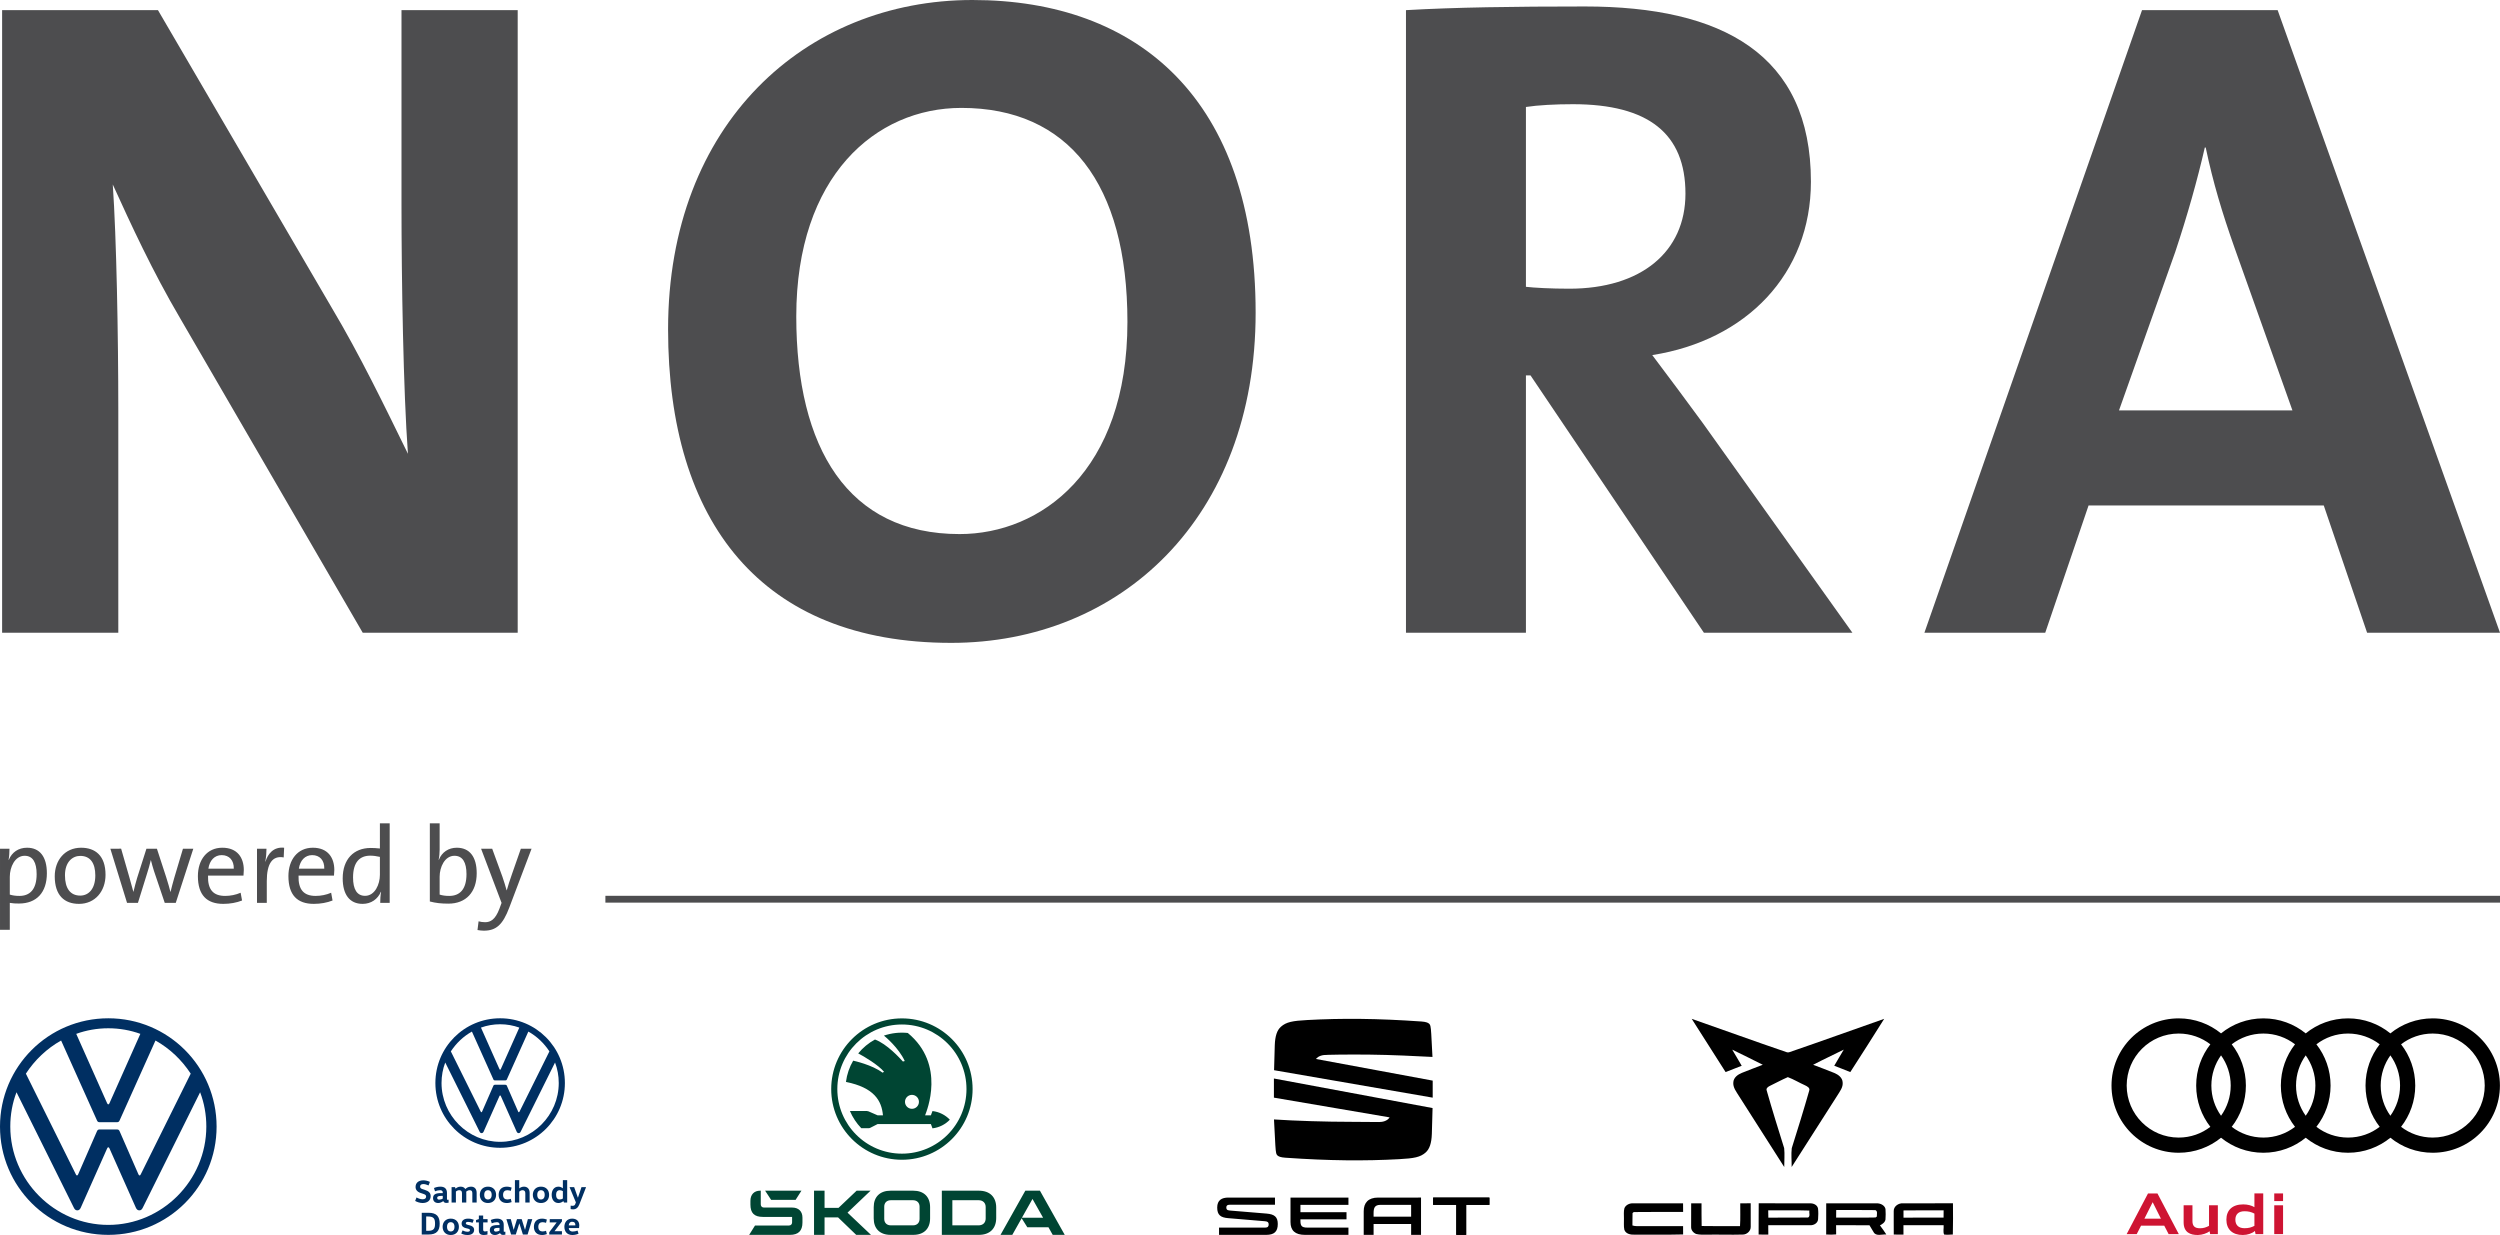 <?xml version="1.0" encoding="utf-8"?>
<!-- Generator: Adobe Illustrator 27.9.1, SVG Export Plug-In . SVG Version: 6.00 Build 0)  -->
<svg version="1.1" id="Warstwa_1" xmlns="http://www.w3.org/2000/svg" xmlns:xlink="http://www.w3.org/1999/xlink" x="0px" y="0px"
	 viewBox="0 0 708.661 350.081" style="enable-background:new 0 0 708.661 350.081;" xml:space="preserve">
<style type="text/css">
	.st0{fill:#4D4D4F;}
	.st1{fill:#002F62;}
	.st2{fill:#004533;}
	.st3{fill:#CE1432;}
</style>
<g>
	<path class="st0" d="M150.678,240.577h-3.033l-2.467,7.049c-0.59,1.669-1.238,3.648-1.521,4.732h-0.056
		c-0.339-1.207-0.682-2.415-1.174-3.808l-2.91-7.973h-3.148l5.809,15.362l-0.615,1.669c-1.147,3.027-2.475,3.805-4.05,3.805
		c-0.585,0-1.36-0.095-1.853-0.249l-0.308,2.467c0.494,0.097,1.232,0.184,1.788,0.184c3.462,0,5.378-1.633,7.233-6.575
		L150.678,240.577z M132.232,247.781c0,4.417-1.982,6.179-4.892,6.179c-1.082,0-1.916-0.123-2.717-0.373v-5.094
		c0-2.661,1.423-5.91,4.204-5.91C131.147,242.584,132.232,244.465,132.232,247.781 M135.128,247.532c0-4.7-2.039-7.233-5.654-7.233
		c-2.318,0-4.236,1.263-5.068,3.431l-0.066-0.031c0.186-0.777,0.283-1.983,0.283-2.872v-7.449h-2.78v22.159
		c1.633,0.428,3.152,0.612,5.281,0.612C132.071,256.149,135.128,252.909,135.128,247.532 M107.688,247.991
		c0,2.693-1.423,5.944-4.204,5.944c-2.322,0-3.406-1.89-3.406-5.199c0-4.424,1.952-6.186,4.886-6.186
		c0.864,0,1.795,0.128,2.724,0.343V247.991z M110.463,255.933v-22.554h-2.775v7.141c-0.929-0.097-1.763-0.153-2.594-0.153
		c-4.86,0-7.949,3.235-7.949,8.615c0,4.487,1.885,7.235,5.651,7.235c2.421,0,4.303-1.36,5.169-3.43l0.063,0.034
		c-0.186,0.888-0.247,2.25-0.247,3.113H110.463z M91.92,246.235h-7.204c0.339-2.351,1.763-3.839,3.776-3.839
		C90.657,242.396,91.986,243.884,91.92,246.235 M94.767,246.608c0-3.437-1.795-6.309-6.089-6.309c-4.357,0-6.921,3.462-6.921,8.034
		c0,5.414,2.531,7.882,7.197,7.882c1.916,0,3.774-0.339,5.313-0.955l-0.399-2.199c-1.359,0.59-2.903,0.898-4.39,0.898
		c-3.339,0-4.974-1.732-4.851-5.75h10.044C94.734,247.595,94.767,246.973,94.767,246.608 M80.543,240.299
		c-3.056-0.307-4.633,1.788-5.281,3.924h-0.063c0.249-1.263,0.339-2.687,0.339-3.646h-2.687v15.356h2.775v-6.179
		c0-4.915,1.551-7.293,4.793-6.704L80.543,240.299z M66.27,246.235h-7.204c0.339-2.351,1.763-3.839,3.767-3.839
		C65.002,242.396,66.333,243.884,66.27,246.235 M69.11,246.608c0-3.437-1.79-6.309-6.091-6.309c-4.359,0-6.923,3.462-6.923,8.034
		c0,5.414,2.533,7.882,7.206,7.882c1.916,0,3.769-0.339,5.315-0.955l-0.406-2.199c-1.36,0.59-2.903,0.898-4.383,0.898
		c-3.339,0-4.983-1.732-4.86-5.75h10.051C69.076,247.595,69.11,246.973,69.11,246.608 M54.796,240.577h-2.934l-2.47,8.281
		c-0.433,1.546-0.742,2.658-1.048,3.955h-0.036c-0.28-1.174-0.586-2.161-1.171-4.078l-2.658-8.158h-2.97l-2.63,8.256
		c-0.37,1.263-0.735,2.594-1.048,3.953h-0.032c-0.307-1.203-0.706-2.596-1.108-4.02l-2.354-8.189H31.28l4.732,15.356h3.087
		l2.564-8.249c0.402-1.296,0.777-2.499,1.084-3.859h0.032c0.276,1.077,0.549,2.098,0.864,3.056l3.056,9.052h3.123L54.796,240.577z
		 M27.017,248.144c0,3.931-1.979,5.726-4.27,5.726c-2.811,0-4.332-2.04-4.332-5.75c0-3.808,2.136-5.504,4.332-5.504
		C25.593,242.616,27.017,244.655,27.017,248.144 M29.913,247.991c0-5.53-2.99-7.691-6.921-7.691c-4.633,0-7.475,3.585-7.475,8.097
		c0,5.411,2.719,7.819,6.89,7.819C26.954,256.216,29.913,252.631,29.913,247.991 M10.384,247.781c0,4.417-1.974,6.179-4.882,6.179
		c-1.053,0-1.916-0.123-2.724-0.373v-5.063c0-2.692,1.42-5.941,4.21-5.941C9.3,242.584,10.384,244.465,10.384,247.781
		 M13.287,247.532c0-4.7-2.035-7.233-5.62-7.233c-2.441,0-4.301,1.296-5.165,3.431L2.436,243.7c0.189-0.868,0.251-2.257,0.251-3.123
		H0.001v22.991h2.777v-7.635c0.895,0.16,1.64,0.186,2.601,0.186C10.354,256.118,13.287,253.006,13.287,247.532"/>
	<path class="st0" d="M102.824,179.363L51.052,90.196c-7.843-13.336-13.85-26.407-19.089-37.908
		c1.059,15.161,1.57,42.881,1.57,64.058v63.018H0.599V2.878h44.18l49.154,84.183c8.107,13.596,15.171,28.236,21.702,41.571
		c-1.308-17.781-1.826-49.154-1.826-70.856V2.878h32.941v176.485H102.824z"/>
	<path class="st0" d="M272.518,30.588c-24.313,0-46.803,19.338-46.803,59.097c0,37.371,14.641,61.707,46.287,61.707
		c23.004,0,47.584-17.798,47.584-60.154C319.585,52.033,302.849,30.588,272.518,30.588 M269.64,182.231
		c-53.859,0-80.262-34.25-80.262-88.888C189.378,35.026,228.335,0,275.654,0c47.071,0,80.274,28.234,80.274,88.627
		C355.928,146.933,317.492,182.231,269.64,182.231"/>
	<path class="st0" d="M445.871,29.537c-4.959,0-9.921,0.261-13.324,0.786v50.979c2.346,0.268,7.049,0.534,12.294,0.534
		c20.381,0,32.925-10.46,32.925-26.94C477.767,37.906,467.322,29.537,445.871,29.537 M482.998,179.361l-49.154-72.951h-1.297v72.951
		h-34.004V2.877c13.876-0.798,30.336-1.042,50.724-1.042c38.96,0,64.064,13.583,64.064,49.665c0,26.144-18.306,44.969-44.974,49.155
		c4.966,6.541,9.943,13.325,14.38,19.344l42.357,59.361H482.998z"/>
	<path class="st0" d="M633.351,70.066c-3.414-9.676-6.026-18.293-8.112-28.243h-0.256c-2.093,9.152-4.971,19.351-8.366,29.552
		l-15.959,44.967h49.167L633.351,70.066z M670.99,179.36l-12.287-36.082h-66.667L579.75,179.36H545.5L607.188,2.875h38.443
		l63.03,176.485H670.99z"/>
</g>
<rect x="171.609" y="253.929" class="st0" width="537.052" height="1.936"/>
<g>
	<path d="M400.005,341.535v3.346h-10.642v-0.931c0-1.447,0.232-2.416,1.94-2.416H400.005z M390.649,339.469
		c-2.801,0-4.086,1.49-4.086,3.868v6.706h2.801v-3.085h10.642v3.085h2.802v-10.574H390.649z M406.238,339.469v2.066h6.57v8.508
		h2.801v-8.508h6.583v-2.066H406.238z M368.626,345.972c0,1.476,0.3,2.008,1.942,2.008h11.667v2.063H369.91
		c-2.799,0-4.098-1.258-4.098-3.633v-6.941h16.423v2.066h-13.608v2.076h13.061v2.022h-13.061V345.972z M348.629,343.144
		c-0.861-0.066-1.013-0.368-1.013-0.886c0-0.479,0.259-0.752,0.915-0.752h12.882v-2.037h-13.209c-1.885,0-3.169,0.726-3.169,2.83
		c0,2.117,0.968,2.828,3.114,3.005l10.451,0.875c0.806,0.068,1.024,0.341,1.024,0.914c0,0.547-0.247,0.888-0.958,0.888h-13.112
		v2.063h13.346c2.294,0,3.305-0.915,3.305-3.085c0-1.981-0.915-2.76-3.155-2.951L348.629,343.144z"/>
</g>
<polygon points="406.237,339.471 406.237,341.535 412.808,341.535 412.808,350.043 415.607,350.043 415.607,341.535 
	422.194,341.535 422.194,339.471 "/>
<g>
	<path d="M361.152,303.366c0.038-1.444,0.13-4.979,0.199-7.061c0.092-2.664,0.651-4.289,1.751-5.264
		c1.519-1.348,3.292-1.672,7.521-1.901c9.797-0.532,19.769-0.459,32.269,0.416c1.302,0.092,1.792,0.336,2.049,0.511
		c0.554,0.378,0.624,0.803,0.77,3.021c0.084,1.27,0.254,4.657,0.344,6.517c-4.311-0.222-11.627-0.597-18.001-0.661
		c-6.375-0.063-12.113,0.039-12.793,0.126c-1.393,0.179-2.032,0.828-2.221,1.115l33.079,6.132v4.828L361.152,303.366z"/>
	<path d="M361.109,305.72l44.972,8.375c-0.031,1.221-0.13,5.1-0.205,7.325c-0.092,2.664-0.655,4.287-1.754,5.266
		c-1.517,1.348-3.29,1.667-7.518,1.899c-9.798,0.532-19.772,0.459-32.271-0.416c-1.301-0.09-1.792-0.336-2.051-0.511
		c-0.551-0.378-0.622-0.805-0.769-3.022c-0.097-1.483-0.314-5.864-0.384-7.315c5.799,0.392,14.708,0.678,21.97,0.678
		c1.822,0,6.563,0.058,7.823,0.058c0.985,0,2.313-0.269,2.985-1.321l-32.799-5.593V305.72z"/>
	<path class="st1" d="M30.699,350.043c16.978,0,30.697-13.719,30.697-30.697c0-16.98-13.719-30.697-30.697-30.697
		S0,302.366,0,319.346C0,336.324,13.721,350.043,30.699,350.043 M21.825,333.194c-0.172,0-0.257-0.172-0.343-0.343L7.333,304.34
		c2.528-3.858,5.915-7.117,9.989-9.389l10.161,22.638c0.17,0.43,0.428,0.515,0.77,0.515h4.889c0.343,0,0.6-0.085,0.77-0.515
		l10.161-22.638c4.074,2.272,7.461,5.532,9.989,9.389l-14.147,28.512c-0.087,0.17-0.174,0.343-0.344,0.343
		c-0.172,0-0.257-0.172-0.343-0.343l-5.317-12.176c-0.17-0.43-0.428-0.515-0.77-0.515h-4.889c-0.343,0-0.6,0.085-0.77,0.515
		l-5.317,12.176C22.082,333.022,21.995,333.194,21.825,333.194 M30.699,313.044c-0.17,0-0.257-0.172-0.343-0.343l-8.747-19.638
		c2.83-1.03,5.917-1.585,9.089-1.585s6.259,0.556,9.089,1.585l-8.747,19.638C30.957,312.871,30.871,313.044,30.699,313.044
		 M30.699,347.215c-15.263,0-27.782-12.606-27.782-27.869c0-3.43,0.6-6.689,1.758-9.732l16.25,32.712
		c0.213,0.433,0.47,0.772,0.985,0.772c0.515,0,0.798-0.349,0.985-0.772l7.461-16.764c0.085-0.17,0.172-0.343,0.343-0.343
		c0.172,0,0.257,0.172,0.343,0.343l7.461,16.764c0.188,0.423,0.47,0.772,0.985,0.772c0.515,0,0.772-0.343,0.985-0.772l16.25-32.712
		c1.157,3.043,1.758,6.302,1.758,9.732C58.482,334.609,45.963,347.215,30.699,347.215"/>
	<path class="st1" d="M118.071,339.436c0.38,0.237,1.142,0.517,1.705,0.517c0.68,0,1.014-0.263,1.014-0.779
		c0-0.399-0.227-0.563-0.869-0.779l-0.661-0.218c-0.98-0.317-1.461-0.926-1.461-1.713c0-1.123,0.771-1.885,2.24-1.885
		c0.498,0,1.251,0.153,1.822,0.443l-0.38,1.007c-0.445-0.218-1.052-0.39-1.442-0.39c-0.68,0-0.953,0.281-0.953,0.716
		c0,0.317,0.138,0.552,0.636,0.707l0.644,0.208c1.159,0.363,1.711,0.863,1.711,1.795c0,1.215-0.878,1.948-2.301,1.948
		c-0.762,0-1.587-0.298-2.095-0.588L118.071,339.436z"/>
	<path class="st1" d="M125.042,338.993c-0.806,0-1.117,0.208-1.117,0.535c0,0.363,0.21,0.525,0.581,0.525
		c0.317,0,0.743-0.118,0.997-0.298v-0.762H125.042z M126.701,339.927c0,0.136,0.01,0.162,0.145,0.162h0.317v0.835
		c-0.191,0.036-0.372,0.063-0.634,0.063c-0.472,0-0.716-0.181-0.869-0.517h-0.019c-0.291,0.244-0.871,0.544-1.405,0.544
		c-0.98,0-1.48-0.58-1.48-1.379c0-0.97,0.617-1.432,2.158-1.432h0.59v-0.199c0-0.544-0.481-0.624-0.743-0.624
		c-0.481,0-1.025,0.126-1.451,0.315l-0.29-0.932c0.462-0.21,1.123-0.39,1.803-0.39c1.26,0,1.877,0.644,1.877,1.768V339.927z"/>
	<path class="st1" d="M128.976,336.509l0.155,0.426h0.026c0.254-0.227,0.707-0.563,1.406-0.563c0.643,0,1.069,0.245,1.333,0.67
		h0.017c0.271-0.225,0.699-0.67,1.596-0.67c1.06,0,1.604,0.699,1.604,1.751v2.755h-1.224v-2.629c0-0.571-0.181-0.871-0.76-0.871
		c-0.436,0-0.77,0.246-0.989,0.418c0.027,0.101,0.036,0.216,0.036,0.327v2.755h-1.224v-2.629c0-0.552-0.191-0.871-0.77-0.871
		c-0.435,0-0.743,0.218-0.953,0.372v3.128h-1.224v-4.369H128.976z"/>
	<path class="st1" d="M138.314,340.009c0.643,0,1.06-0.436,1.06-1.314c0-0.88-0.418-1.314-1.06-1.314
		c-0.626,0-1.052,0.435-1.052,1.314C137.262,339.572,137.688,340.009,138.314,340.009 M138.314,341.014
		c-1.495,0-2.303-1.052-2.303-2.32c0-1.27,0.808-2.322,2.303-2.322c1.524,0,2.311,1.052,2.311,2.322
		C140.625,339.962,139.838,341.014,138.314,341.014"/>
	<path class="st1" d="M143.671,336.373c0.534,0,1.069,0.155,1.36,0.263l-0.245,0.934c-0.254-0.082-0.581-0.189-0.97-0.189
		c-0.661,0-1.215,0.361-1.215,1.313c0,0.953,0.535,1.316,1.215,1.316c0.389,0,0.716-0.109,0.97-0.191l0.245,0.934
		c-0.291,0.107-0.827,0.263-1.36,0.263c-1.488,0-2.322-0.907-2.322-2.322C141.35,337.28,142.183,336.373,143.671,336.373"/>
	<path class="st1" d="M148.91,340.878v-2.629c0-0.552-0.244-0.871-0.779-0.871c-0.445,0-0.762,0.237-0.943,0.418v3.082h-1.224
		v-6.345h1.224v2.339h0.017c0.237-0.218,0.726-0.499,1.306-0.499c1.043,0,1.623,0.707,1.623,1.759v2.746H148.91z"/>
	<path class="st1" d="M153.343,340.009c0.644,0,1.06-0.436,1.06-1.314c0-0.88-0.416-1.314-1.06-1.314
		c-0.626,0-1.052,0.435-1.052,1.314C152.292,339.572,152.718,340.009,153.343,340.009 M153.343,341.014
		c-1.495,0-2.303-1.052-2.303-2.32c0-1.27,0.808-2.322,2.303-2.322c1.524,0,2.311,1.052,2.311,2.322
		C155.655,339.962,154.867,341.014,153.343,341.014"/>
	<path class="st1" d="M159.554,337.642c-0.244-0.145-0.563-0.263-0.88-0.263c-0.724,0-1.043,0.535-1.043,1.313
		c0,0.781,0.319,1.316,1.043,1.316c0.317,0,0.636-0.118,0.88-0.263V337.642z M160.777,334.533v6.345h-0.907l-0.172-0.389h-0.017
		c-0.319,0.227-0.735,0.525-1.388,0.525c-1.26,0-1.914-1.052-1.914-2.322c0-1.268,0.655-2.318,1.914-2.318
		c0.607,0,0.98,0.261,1.241,0.452h0.019v-2.293H160.777z"/>
	<path class="st1" d="M166.099,336.599l-1.877,4.814c-0.389,0.98-0.989,1.396-1.751,1.396c-0.288,0-0.506-0.036-0.716-0.082v-0.968
		c0.21,0.036,0.464,0.043,0.563,0.043c0.39,0,0.607-0.126,0.745-0.479l0.181-0.489l-1.759-4.234v-0.09h1.268l1.052,2.973h0.029
		l0.997-2.973h1.268V336.599z"/>
	<path class="st1" d="M121.361,348.891c1.596,0,1.959-0.634,1.959-2.03c0-1.396-0.363-2.03-1.959-2.03h-0.554v4.06H121.361z
		 M119.548,343.779h1.931c2.312,0,3.155,1.088,3.155,3.082c0,1.996-0.844,3.082-3.155,3.082h-1.931V343.779z"/>
	<path class="st1" d="M127.771,349.073c0.643,0,1.06-0.435,1.06-1.314c0-0.878-0.418-1.314-1.06-1.314
		c-0.626,0-1.052,0.436-1.052,1.314C126.719,348.638,127.145,349.073,127.771,349.073 M127.771,350.08
		c-1.497,0-2.303-1.053-2.303-2.322c0-1.268,0.806-2.322,2.303-2.322c1.522,0,2.311,1.053,2.311,2.322
		C130.082,349.027,129.293,350.08,127.771,350.08"/>
	<path class="st1" d="M131.115,348.783c0.426,0.218,0.926,0.372,1.406,0.372c0.479,0,0.689-0.145,0.689-0.426
		c0-0.263-0.21-0.363-0.598-0.462l-0.571-0.136c-0.609-0.145-1.188-0.489-1.188-1.287c0-0.861,0.68-1.406,1.814-1.406
		c0.661,0,1.123,0.111,1.631,0.319l-0.336,0.869c-0.39-0.145-0.834-0.263-1.26-0.263c-0.462,0-0.661,0.136-0.661,0.399
		c0,0.254,0.199,0.346,0.563,0.445l0.551,0.135c0.699,0.174,1.243,0.535,1.243,1.306c0,0.907-0.724,1.434-1.839,1.434
		c-0.753,0-1.287-0.155-1.805-0.418L131.115,348.783z"/>
	<path class="st1" d="M136.962,344.558v1.014h1.251v0.936h-1.251v2.066c0,0.317,0.164,0.498,0.517,0.498
		c0.208,0,0.498-0.063,0.707-0.126v0.997c-0.181,0.044-0.598,0.136-1.024,0.136c-0.97,0-1.423-0.399-1.423-1.279v-2.293h-0.798
		v-0.663l0.798-0.273v-1.014H136.962z"/>
	<path class="st1" d="M141.133,348.058c-0.806,0-1.115,0.208-1.115,0.534c0,0.363,0.208,0.527,0.58,0.527
		c0.317,0,0.743-0.118,0.997-0.3v-0.76H141.133z M142.792,348.993c0,0.136,0.01,0.162,0.145,0.162h0.317v0.834
		c-0.191,0.038-0.372,0.065-0.634,0.065c-0.472,0-0.716-0.181-0.869-0.517h-0.019c-0.29,0.244-0.871,0.544-1.405,0.544
		c-0.98,0-1.48-0.581-1.48-1.379c0-0.97,0.617-1.432,2.158-1.432h0.59v-0.199c0-0.544-0.481-0.626-0.743-0.626
		c-0.481,0-1.025,0.126-1.451,0.317l-0.29-0.932c0.462-0.21,1.123-0.392,1.803-0.392c1.261,0,1.877,0.644,1.877,1.769V348.993z"/>
</g>
<polygon class="st1" points="150.86,345.665 149.554,349.943 148.223,349.943 147.226,346.798 147.207,346.798 146.21,349.943 
	144.877,349.943 143.571,345.665 143.571,345.573 144.795,345.573 145.601,348.602 145.62,348.602 146.554,345.573 147.879,345.573 
	148.811,348.602 148.83,348.602 149.636,345.573 150.86,345.573 "/>
<g>
	<path class="st1" d="M153.661,345.438c0.534,0,1.069,0.155,1.36,0.264l-0.245,0.932c-0.254-0.08-0.581-0.189-0.97-0.189
		c-0.661,0-1.214,0.361-1.214,1.314c0,0.951,0.534,1.314,1.214,1.314c0.389,0,0.716-0.109,0.97-0.191l0.245,0.934
		c-0.291,0.109-0.827,0.263-1.36,0.263c-1.488,0-2.32-0.907-2.32-2.32C151.341,346.344,152.173,345.438,153.661,345.438"/>
</g>
<polygon class="st1" points="159.29,345.574 159.29,346.218 157.187,348.993 157.187,349.008 159.29,349.008 159.29,349.944 
	155.692,349.944 155.692,349.3 157.785,346.526 157.785,346.508 155.828,346.508 155.828,345.574 "/>
<g>
	<path class="st1" d="M163.08,347.352l0.01-0.136c0-0.491-0.228-0.888-0.917-0.888c-0.617,0-0.924,0.498-0.951,1.024H163.08z
		 M161.222,348.112c0.044,0.617,0.443,0.989,1.096,0.989c0.508,0,0.97-0.118,1.396-0.273l0.281,0.88
		c-0.435,0.208-1.071,0.373-1.768,0.373c-1.514,0-2.248-1.043-2.248-2.332c0-1.241,0.762-2.311,2.185-2.311
		c1.413,0,2.039,0.863,2.039,1.887c0,0.281-0.036,0.632-0.063,0.788H161.222z"/>
	<path class="st1" d="M141.77,325.359c10.151,0,18.356-8.205,18.356-18.356c0-10.151-8.205-18.356-18.356-18.356
		s-18.354,8.204-18.354,18.356C123.416,317.154,131.619,325.359,141.77,325.359 M136.463,315.282c-0.102,0-0.153-0.102-0.205-0.205
		l-8.46-17.047c1.512-2.308,3.539-4.257,5.973-5.615l6.075,13.535c0.104,0.256,0.256,0.309,0.462,0.309h2.922
		c0.206,0,0.36-0.053,0.462-0.309l6.075-13.535c2.436,1.359,4.461,3.307,5.973,5.615l-8.46,17.047
		c-0.049,0.102-0.102,0.205-0.205,0.205c-0.102,0-0.153-0.102-0.205-0.205l-3.179-7.281c-0.102-0.256-0.256-0.307-0.462-0.307
		h-2.922c-0.206,0-0.358,0.051-0.462,0.307l-3.178,7.281C136.617,315.18,136.566,315.282,136.463,315.282 M141.77,303.234
		c-0.102,0-0.153-0.102-0.205-0.205l-5.23-11.742c1.693-0.614,3.537-0.948,5.434-0.948s3.742,0.334,5.436,0.948l-5.232,11.742
		C141.925,303.132,141.872,303.234,141.77,303.234 M141.77,323.666c-9.127,0-16.612-7.536-16.612-16.663
		c0-2.051,0.36-3.999,1.052-5.82l9.715,19.561c0.128,0.257,0.281,0.46,0.59,0.46c0.309,0,0.477-0.208,0.59-0.46l4.461-10.025
		c0.051-0.102,0.102-0.205,0.205-0.205s0.155,0.102,0.205,0.205l4.461,10.025c0.113,0.252,0.281,0.46,0.59,0.46
		c0.309,0,0.462-0.203,0.59-0.46l9.715-19.561c0.694,1.821,1.052,3.769,1.052,5.82C158.382,316.13,150.897,323.666,141.77,323.666"
		/>
	<path class="st2" d="M258.508,314.31c-1.093,0-1.977-0.885-1.977-1.977c0-1.093,0.885-1.979,1.977-1.979
		c1.093,0,1.979,0.886,1.979,1.979C260.487,313.426,259.601,314.31,258.508,314.31 M264.323,314.943l-0.45,1.214h-1.642
		c0.438-1.183,5.975-14.391-4.904-23.347c-2.327-0.247-4.63,0.027-6.767,0.748c0.363,0.293,4.13,3.385,5.907,7.206l-0.522,0.14
		c-0.978-1.067-4.534-4.981-7.922-6.241c-1.829,0.996-3.442,2.339-4.751,3.939c1.592,0.815,5.75,3.297,7.33,5.226
		c-0.09,0.041-0.447,0.232-0.447,0.232c-2.898-2.202-8.048-3.346-8.31-3.402c-1.06,1.812-1.773,3.851-2.049,6.028
		c7.974,1.604,10.122,5.295,10.489,9.471h-1.51l-2.594-1.132c-0.111-0.044-0.312-0.089-0.423-0.089h-4.833
		c0.77,1.821,1.867,3.467,3.217,4.868h2.061c0.177,0,0.332-0.022,0.488-0.111l2.085-1.065h15.098l0.45,1.214
		c1.914-0.223,3.651-1.113,4.92-2.45C267.974,316.056,266.237,315.166,264.323,314.943 M255.658,327.02
		c-10.11,0-18.306-8.196-18.306-18.306c0-10.112,8.196-18.308,18.306-18.308s18.306,8.196,18.306,18.308
		C273.964,318.824,265.768,327.02,255.658,327.02 M255.658,288.676c-11.067,0-20.038,8.972-20.038,20.038
		c0,11.067,8.972,20.036,20.038,20.036c11.067,0,20.038-8.97,20.038-20.036C275.696,297.647,266.724,288.676,255.658,288.676"/>
	<path class="st2" d="M230.749,350.041v-12.524h2.983v4.877h3.953l5.138-4.877h3.953l-6.534,6.227l6.653,6.297h-4.192l-5.136-4.947
		h-3.835v4.947H230.749z M218.589,340.122l-1.705-2.605h10.298l-1.657,2.605H218.589z M289.672,345.188h6.012l-3.007-5.327
		L289.672,345.188z M283.61,350.041l7.032-12.524h4.142l7.032,12.524h-3.409l-1.207-2.155h-5.99l-1.609-2.557l-2.651,4.712H283.61z
		 M258.865,350.041h-6.415c-3.031,0-4.783-1.752-4.783-4.664v-3.196c0-2.912,1.752-4.664,4.783-4.664h6.415
		c3.031,0,4.783,1.752,4.783,4.664v3.196C263.648,348.289,261.896,350.041,258.865,350.041 M252.52,347.343h6.275
		c1.135,0,1.87-0.711,1.87-1.822v-3.481c0-1.113-0.735-1.822-1.87-1.822h-6.275c-1.135,0-1.87,0.709-1.87,1.822v3.481
		C250.65,346.632,251.385,347.343,252.52,347.343 M266.976,350.041v-12.524h10.489c3.125,0,4.923,1.8,4.923,4.783v2.959
		c0,2.983-1.798,4.782-4.923,4.782H266.976z M269.959,347.343h7.434c1.231,0,2.012-0.759,2.012-1.942v-3.244
		c0-1.183-0.781-1.94-2.012-1.94h-7.434V347.343z M212.362,350.041l1.657-2.651h9.613c0.544,0,0.898-0.356,0.898-0.9v-1.539h-8.261
		c-2.463,0-3.552-1.089-3.552-3.503v-1.042c0-1.8,1.065-2.889,2.746-2.889h0.189v3.883c0,0.544,0.356,0.9,0.9,0.9h8.002
		c1.824,0,2.913,1.089,2.913,2.864v1.374c0,2.344-1.161,3.503-3.552,3.503H212.362z"/>
	<path d="M479.542,288.806c8.949,3.113,17.851,6.369,26.821,9.42c0.319,0.123,0.632,0.123,0.949,0
		c8.956-3.065,17.851-6.295,26.785-9.42c-3.169,5.053-6.369,10.086-9.607,15.095c-1.497-0.644-3.038-1.18-4.546-1.797
		c0.873-1.538,1.814-3.041,2.7-4.574c-2.886,1.452-5.823,2.802-8.687,4.296c2.003,0.764,4.008,1.512,5.995,2.317
		c1.108,0.452,2.296,1.323,2.371,2.622c0.176,1.444-0.808,2.622-1.507,3.778c-4.316,6.752-8.607,13.523-12.945,20.263
		c0.024-1.778-0.179-3.573,0.031-5.339c1.706-5.414,3.391-10.835,4.945-16.295c0.305-0.811-0.602-1.246-1.186-1.529
		c-1.645-0.728-3.188-1.691-4.872-2.315c-1.71,0.74-3.35,1.635-5.025,2.446c-0.518,0.239-1.25,0.713-0.953,1.389
		c1.543,5.462,3.246,10.879,4.938,16.297c0.189,1.769,0.01,3.566,0.019,5.346c-4.268-6.681-8.528-13.37-12.79-20.054
		c-0.742-1.231-1.819-2.487-1.635-4.023c0.099-1.29,1.282-2.146,2.39-2.594c1.969-0.803,3.968-1.536,5.953-2.312
		c-2.859-1.486-5.782-2.848-8.665-4.289c0.883,1.533,1.822,3.033,2.693,4.574c-1.517,0.605-3.053,1.164-4.565,1.785
		C485.924,298.879,482.73,293.84,479.542,288.806"/>
	<path d="M501.227,343.09c0.012,0.687,0.019,1.376,0.032,2.068c3.761-0.036,7.519,0.032,11.28-0.032
		c0.682-0.395,0.218-1.345,0.346-1.979C509.004,343.015,505.112,343.119,501.227,343.09 M498.507,349.938
		c0.031-2.951-0.02-5.9,0.027-8.851c4.855,0.032,9.713-0.009,14.568,0.017c0.948-0.032,2.056,0.443,2.245,1.468
		c0.116,1.002,0.089,2.02,0.017,3.022c-0.06,1.108-1.221,1.778-2.245,1.706c-3.96,0.008-7.92-0.005-11.883,0.003
		c0.003,0.886,0.007,1.769,0.019,2.654C500.339,349.982,499.422,349.97,498.507,349.938"/>
	<path d="M460.473,342.449c0.389-0.88,1.398-1.371,2.335-1.35c4.758-0.012,9.517,0.007,14.28-0.005
		c0.009,0.813,0.012,1.631,0.017,2.444c-4.662,0.032-9.331-0.041-13.992,0.036c-0.087,0.07-0.257,0.21-0.344,0.281
		c-0.055,1.171,0.012,2.347-0.036,3.52c0.421,0.106,0.849,0.213,1.289,0.194c4.359-0.012,8.718,0.007,13.075-0.012
		c0.003,0.788,0.007,1.575,0.007,2.363c-4.565,0.131-9.135,0.017-13.7,0.065c-1.12,0.046-2.508-0.17-2.951-1.367
		c-0.244-1.06-0.075-2.158-0.121-3.232C460.346,344.409,460.203,343.404,460.473,342.449"/>
	<path d="M479.375,347.789c-0.009-2.233-0.015-4.466,0.012-6.696c0.975,0.003,1.955-0.003,2.934,0.015
		c0.032,2.139-0.036,4.284,0.041,6.423c3.622,0.072,7.246,0.031,10.869,0.024c0.15-2.15,0.036-4.304,0.068-6.454
		c0.989-0.005,1.976-0.002,2.964-0.014c0.02,2.23,0.026,4.463,0.005,6.696c0.012,1.197-1.122,2.196-2.293,2.175
		c-3.401,0.102-6.803-0.032-10.206,0.027c-0.982-0.003-1.983,0.056-2.942-0.186C480.012,349.495,479.33,348.69,479.375,347.789"/>
	<path d="M520.497,342.99c-0.024,0.719-0.024,1.44-0.02,2.158c3.723-0.027,7.449,0.051,11.171-0.036
		c0.092-0.066,0.278-0.201,0.373-0.269c-0.053-0.605,0.308-1.517-0.416-1.817C527.906,342.95,524.2,343.023,520.497,342.99
		 M517.666,341.093c4.768,0.012,9.536,0,14.304,0.003c1.03-0.022,2.242,0.515,2.499,1.601c0.073,0.997,0.07,2.003-0.002,2.998
		c-0.15,0.839-0.89,1.279-1.567,1.667c0.648,0.822,1.222,1.693,1.802,2.56c-1.178-0.075-2.968,0.631-3.628-0.704
		c-0.394-0.629-0.769-1.268-1.152-1.904c-3.152-0.026-6.304-0.012-9.456-0.009c0.007,0.868,0.01,1.737,0.019,2.606
		c-0.943,0.085-1.889,0.087-2.828,0.026C517.673,346.99,517.645,344.042,517.666,341.093"/>
	<path d="M539.572,343.116c-0.012,0.68-0.009,1.36,0.003,2.042c3.783-0.02,7.57-0.007,11.357-0.009
		c0.005-0.687,0.009-1.369,0.017-2.054C547.158,343.095,543.365,343.056,539.572,343.116 M536.804,343.293
		c-0.039-1.35,1.371-2.289,2.622-2.197c4.724-0.003,9.447,0.009,14.169-0.005c0.015,2.947,0.051,5.898-0.036,8.847
		c-0.82,0.036-1.648,0.114-2.465,0.012c-0.372-0.776-0.058-1.786-0.147-2.646c-3.796-0.003-7.591,0-11.387-0.003
		c-0.005,0.886,0,1.775,0.007,2.664c-0.919,0.024-1.836,0.012-2.751-0.027C536.843,347.724,536.76,345.508,536.804,343.293"/>
</g>
<path class="st3" d="M608.885,338.297l-6.052,11.53h2.85l1.226-2.39h6.578l1.241,2.39h2.883l-6.05-11.53H608.885z M610.207,340.78
	l2.34,4.667h-4.681L610.207,340.78z"/>
<g>
	<path class="st3" d="M626.338,349.013c-0.748,0.59-2.086,1.035-3.329,1.067c-2.117,0-4.028-0.701-4.028-3.614v-4.811h2.501v4.49
		c0,1.371,0.621,2.023,2.133,2.023c1.052,0,1.769-0.271,2.565-0.685v-5.828h2.501v8.17h-2.182L626.338,349.013z"/>
	<path class="st3" d="M639.047,347.484v-3.472c-0.861-0.445-1.625-0.667-2.802-0.667c-1.689,0-2.598,0.859-2.598,2.388
		c0,1.529,0.909,2.421,2.598,2.421C637.422,348.154,638.186,347.931,639.047,347.484 M631.1,345.733
		c0-2.692,1.688-4.332,4.778-4.332c1.21,0,2.404,0.302,3.169,0.794v-3.9h2.499v11.53h-2.18l-0.176-0.892
		c-0.764,0.685-2.102,1.146-3.44,1.146C632.804,350.08,631.1,348.456,631.1,345.733"/>
</g>
<path class="st3" d="M644.668,341.657h2.499v8.169h-2.499V341.657z M644.668,338.295h2.499v2.167h-2.499V338.295z"/>
<g>
	<path d="M689.59,322.462c-3.377,0-6.488-1.137-8.975-3.048c2.518-3.229,4.02-7.286,4.02-11.696c0-4.412-1.502-8.469-4.02-11.696
		c2.487-1.911,5.598-3.05,8.975-3.05c8.143,0,14.744,6.602,14.744,14.745C704.334,315.861,697.733,322.462,689.59,322.462
		 M656.614,319.414c2.518-3.229,4.02-7.286,4.02-11.696c0-4.412-1.502-8.469-4.02-11.697c2.487-1.909,5.598-3.048,8.975-3.048
		c3.379,0,6.486,1.139,8.973,3.05c-2.516,3.229-4.02,7.284-4.02,11.696c0,4.41,1.504,8.467,4.02,11.696
		c-2.487,1.911-5.596,3.048-8.973,3.048C662.212,322.462,659.101,321.325,656.614,319.414 M632.612,319.414
		c2.516-3.229,4.018-7.286,4.018-11.696c0-4.412-1.502-8.469-4.018-11.696c2.485-1.911,5.596-3.05,8.973-3.05
		c3.379,0,6.488,1.139,8.973,3.05c-2.514,3.227-4.018,7.284-4.018,11.696c0,4.41,1.504,8.467,4.018,11.696
		c-2.485,1.911-5.595,3.048-8.973,3.048C638.209,322.462,635.098,321.325,632.612,319.414 M602.84,307.718
		c0-8.143,6.6-14.745,14.744-14.745c3.379,0,6.488,1.139,8.973,3.05c-2.514,3.227-4.018,7.284-4.018,11.696
		c0,4.41,1.503,8.467,4.018,11.696c-2.485,1.911-5.595,3.048-8.973,3.048C609.441,322.462,602.84,315.861,602.84,307.718
		 M629.585,316.277c-1.725-2.414-2.743-5.366-2.743-8.559c0-3.195,1.018-6.147,2.743-8.561c1.725,2.414,2.743,5.366,2.743,8.561
		C632.328,310.911,631.31,313.863,629.585,316.277 M653.586,316.277c-1.725-2.414-2.743-5.366-2.743-8.559
		c0-3.195,1.018-6.147,2.743-8.561c1.725,2.414,2.744,5.366,2.744,8.561C656.331,310.911,655.311,313.863,653.586,316.277
		 M677.588,316.277c-1.723-2.414-2.743-5.366-2.743-8.559c0-3.195,1.019-6.147,2.743-8.561c1.725,2.414,2.744,5.366,2.744,8.561
		C680.332,310.911,679.313,313.863,677.588,316.277 M689.59,288.67c-4.55,0-8.724,1.597-12.001,4.258
		c-3.276-2.661-7.451-4.258-12.001-4.258s-8.724,1.597-12.002,4.258c-3.276-2.661-7.451-4.258-12.001-4.258
		s-8.724,1.597-12.001,4.258c-3.275-2.661-7.451-4.258-12.001-4.258c-10.519,0-19.048,8.528-19.048,19.048
		c0,10.519,8.528,19.048,19.048,19.048c4.55,0,8.726-1.599,12.001-4.26c3.276,2.661,7.451,4.26,12.001,4.26s8.724-1.599,12.001-4.26
		c3.278,2.661,7.453,4.26,12.002,4.26s8.724-1.599,12.001-4.26c3.276,2.661,7.451,4.26,12.001,4.26
		c10.519,0,19.048-8.528,19.048-19.048C708.638,297.199,700.11,288.67,689.59,288.67"/>
</g>
</svg>
